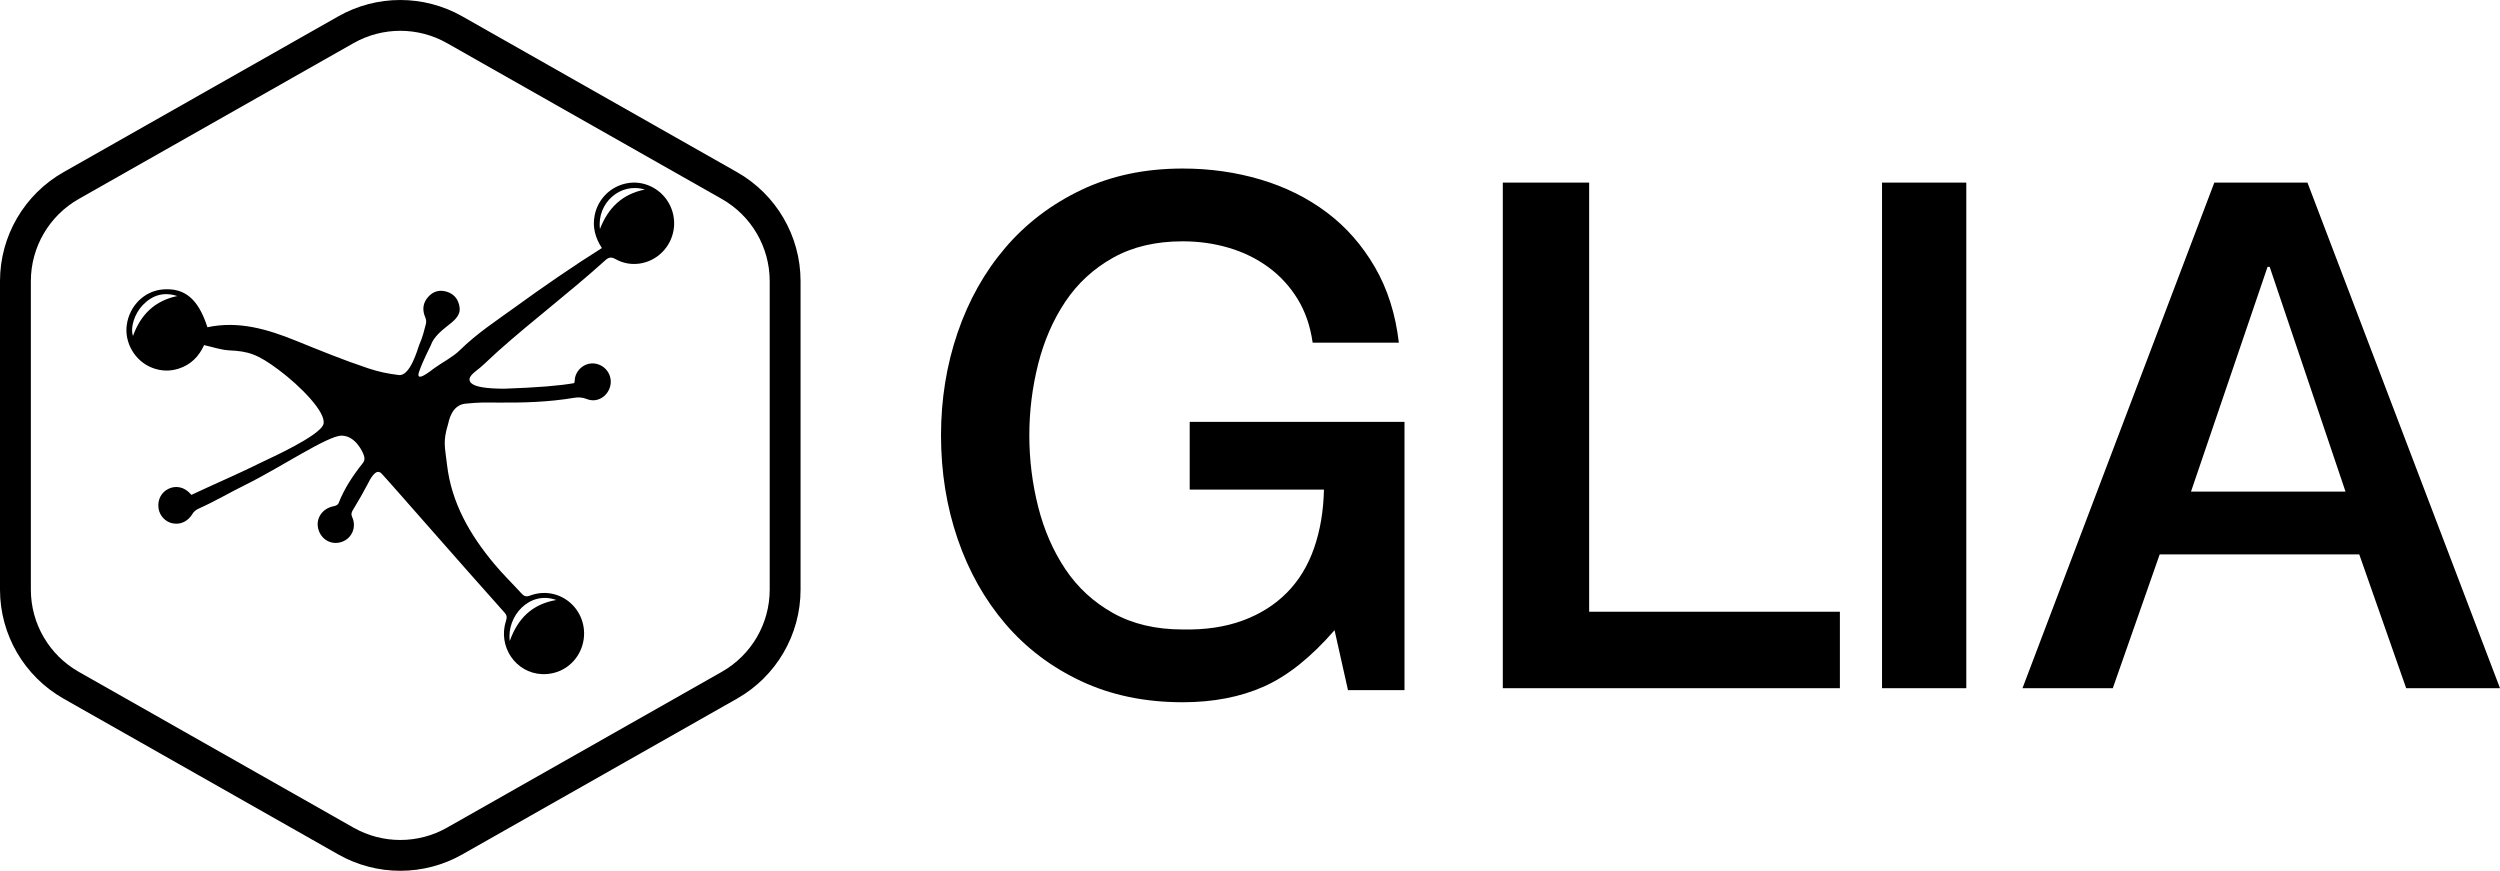<?xml version="1.0" encoding="UTF-8"?>
<svg width="178px" height="62px" viewBox="0 0 178 62" version="1.1" xmlns="http://www.w3.org/2000/svg" xmlns:xlink="http://www.w3.org/1999/xlink">
    <title>glia_logo_dark</title>
    <g id="Loghi" stroke="none" stroke-width="1" fill="none" fill-rule="evenodd">
        <g id="glia_logo_dark" fill="#000000">
            <g id="Group">
                <path d="M42.716,16.306 C42.489,14.457 44.17,12.96 45.912,13.497 C44.302,13.813 43.293,14.807 42.716,16.306 M39.607,42.72 C37.889,43.017 36.871,44.024 36.295,45.64 C36.063,43.863 37.711,42.031 39.607,42.72 M9.469,23.92 C9.26,23.318 9.583,22.317 10.18,21.705 C10.854,21.015 11.659,20.761 12.623,21.078 C11.031,21.41 10.019,22.388 9.469,23.92 M47.713,14.638 C47.189,13.539 46.006,12.876 44.827,13.02 C43.579,13.172 42.594,14.094 42.343,15.314 C42.167,16.175 42.387,16.942 42.853,17.661 C40.728,18.999 38.648,20.439 36.651,21.888 C35.326,22.849 33.968,23.725 32.73,24.945 C32.237,25.431 31.433,25.835 30.873,26.249 C30.702,26.376 29.536,27.328 29.841,26.462 C30.146,25.595 30.575,24.816 30.667,24.598 C30.759,24.379 30.873,23.976 31.791,23.259 C32.287,22.872 32.804,22.496 32.723,21.888 C32.65,21.333 32.353,20.943 31.82,20.773 C31.304,20.609 30.838,20.739 30.481,21.146 C30.1,21.578 30.051,22.072 30.283,22.605 C30.34,22.736 30.36,22.917 30.329,23.045 C30.048,24.183 29.94,24.303 29.841,24.572 C29.742,24.841 29.206,26.802 28.397,26.703 C27.588,26.604 26.961,26.472 26.203,26.22 C24.471,25.643 22.776,24.951 21.083,24.264 C19.047,23.438 16.988,22.827 14.769,23.3 C14.126,21.301 13.171,20.49 11.62,20.605 C10.303,20.702 9.227,21.746 9.028,23.12 C8.842,24.399 9.609,25.71 10.83,26.184 C11.448,26.425 12.082,26.45 12.716,26.249 C13.588,25.973 14.172,25.369 14.53,24.572 C15.152,24.707 15.732,24.916 16.32,24.945 C17.664,25.011 18.313,25.191 19.846,26.335 C21.379,27.48 23.238,29.361 23.032,30.189 C22.825,31.018 19.111,32.675 18.698,32.882 C17.159,33.654 15.013,34.578 13.627,35.236 C13.628,35.237 13.584,35.187 13.539,35.138 C13.119,34.681 12.541,34.551 12.016,34.794 C11.487,35.04 11.205,35.577 11.286,36.184 C11.358,36.712 11.77,37.158 12.281,37.261 C12.876,37.38 13.398,37.11 13.724,36.558 C13.81,36.412 13.978,36.289 14.136,36.218 C15.294,35.701 16.322,35.087 17.46,34.526 C19.936,33.308 23.331,31.018 24.316,31.018 C25.302,31.018 25.84,32.174 25.921,32.467 C26.002,32.761 25.89,32.902 25.789,33.029 C25.104,33.892 24.504,34.804 24.101,35.841 C24.063,35.938 23.89,36.019 23.768,36.041 C22.977,36.182 22.476,36.881 22.652,37.625 C22.836,38.403 23.577,38.832 24.316,38.589 C25.042,38.351 25.404,37.551 25.079,36.822 C24.977,36.591 25.033,36.463 25.15,36.274 C25.501,35.703 25.948,34.912 26.146,34.526 C26.344,34.141 26.746,33.296 27.159,33.71 C27.571,34.124 32.944,40.295 35.928,43.623 C36.106,43.821 36.1,43.976 36.026,44.204 C35.431,46.032 36.719,47.925 38.597,47.998 C39.765,48.043 40.814,47.407 41.309,46.353 C41.809,45.288 41.627,44.029 40.847,43.16 C40.069,42.293 38.853,41.983 37.742,42.405 C37.475,42.507 37.32,42.461 37.141,42.265 C36.495,41.557 35.804,40.887 35.19,40.151 C33.47,38.088 32.143,35.819 31.827,33.08 C31.678,31.792 31.522,31.45 31.905,30.189 C31.95,30.04 32.127,28.836 33.143,28.74 C34.158,28.643 34.434,28.656 35.452,28.664 C37.257,28.679 39.055,28.629 40.838,28.33 C41.169,28.275 41.456,28.28 41.782,28.412 C42.473,28.692 43.212,28.28 43.43,27.557 C43.643,26.847 43.23,26.11 42.513,25.918 C41.823,25.733 41.118,26.164 40.945,26.878 C40.913,27.009 40.93,27.274 40.862,27.281 C39.843,27.465 38.198,27.596 35.928,27.675 C34.617,27.675 33.826,27.543 33.555,27.281 C33.15,26.886 33.815,26.49 34.175,26.184 C34.664,25.767 34.971,25.439 35.452,25.012 C38.041,22.709 40.5,20.875 43.073,18.553 C43.334,18.318 43.505,18.267 43.833,18.452 C44.902,19.055 46.246,18.841 47.124,17.981 C48.017,17.107 48.253,15.77 47.713,14.638" id="Fill-1"></path>
                <path d="M57,41.982 C57,45.193 55.272,48.157 52.476,49.743 L32.914,60.836 C30.177,62.388 26.823,62.388 24.086,60.836 L4.524,49.743 C1.728,48.157 -7.10542736e-15,45.193 -7.10542736e-15,41.982 L-7.10542736e-15,20.018 C-7.10542736e-15,16.807 1.728,13.843 4.524,12.257 L24.086,1.164 C26.823,-0.388 30.177,-0.388 32.914,1.164 L52.476,12.257 C55.272,13.843 57,16.807 57,20.018 L57,41.982 Z M54.803,41.982 L54.803,20.018 C54.803,17.596 53.5,15.361 51.391,14.165 L31.829,3.072 C29.765,1.901 27.235,1.901 25.171,3.072 L5.609,14.165 C3.5,15.361 2.197,17.596 2.197,20.018 L2.197,41.982 C2.197,44.404 3.5,46.639 5.609,47.835 L25.171,58.928 C27.235,60.099 29.765,60.099 31.829,58.928 L51.391,47.835 C53.5,46.639 54.803,44.404 54.803,41.982 Z" id="Page-1" fill-rule="nonzero"></path>
            </g>
            <path d="M84.204,50 C86.384,50 88.312,49.627 89.989,48.882 C91.666,48.137 93.343,46.799 95.02,44.869 L95.02,44.869 L95.976,49.136 L100,49.136 L100,30.035 L84.707,30.035 L84.707,34.861 L94.265,34.861 C94.232,36.385 93.997,37.774 93.561,39.027 C93.125,40.28 92.479,41.338 91.624,42.202 C90.769,43.066 89.721,43.726 88.48,44.183 C87.239,44.64 85.814,44.852 84.204,44.818 C82.293,44.818 80.641,44.429 79.249,43.65 C77.857,42.871 76.726,41.829 75.854,40.525 C74.982,39.221 74.336,37.74 73.917,36.08 C73.498,34.421 73.288,32.727 73.288,31 C73.288,29.273 73.498,27.579 73.917,25.92 C74.336,24.26 74.982,22.779 75.854,21.475 C76.726,20.171 77.857,19.129 79.249,18.35 C80.641,17.571 82.293,17.182 84.204,17.182 C85.345,17.182 86.434,17.334 87.474,17.639 C88.514,17.944 89.453,18.401 90.291,19.011 C91.13,19.62 91.825,20.374 92.379,21.271 C92.932,22.169 93.293,23.21 93.46,24.396 L93.46,24.396 L99.598,24.396 C99.363,22.364 98.793,20.569 97.887,19.011 C96.982,17.453 95.841,16.157 94.466,15.124 C93.091,14.091 91.524,13.312 89.763,12.787 C88.002,12.262 86.149,12 84.204,12 C81.521,12 79.115,12.508 76.986,13.524 C74.856,14.54 73.053,15.912 71.578,17.639 C70.102,19.366 68.97,21.381 68.182,23.684 C67.394,25.988 67,28.426 67,31 C67,33.608 67.394,36.063 68.182,38.366 C68.97,40.669 70.102,42.684 71.578,44.412 C73.053,46.139 74.856,47.502 76.986,48.501 C79.115,49.5 81.521,50 84.204,50 Z M131,49 L131,43.555 L113.148,43.555 L113.148,13 L107,13 L107,49 L131,49 Z M140,49 L140,13 L134,13 L134,49 L140,49 Z M150.431,49 L153.771,39.471 L167.979,39.471 L171.32,49 L178,49 L164.29,13 L157.66,13 L144,49 L150.431,49 Z M167,35 L156,35 L161.45,19 L161.601,19 L167,35 Z" id="GLIA" fill-rule="nonzero"></path>
        </g>
    </g>
</svg>